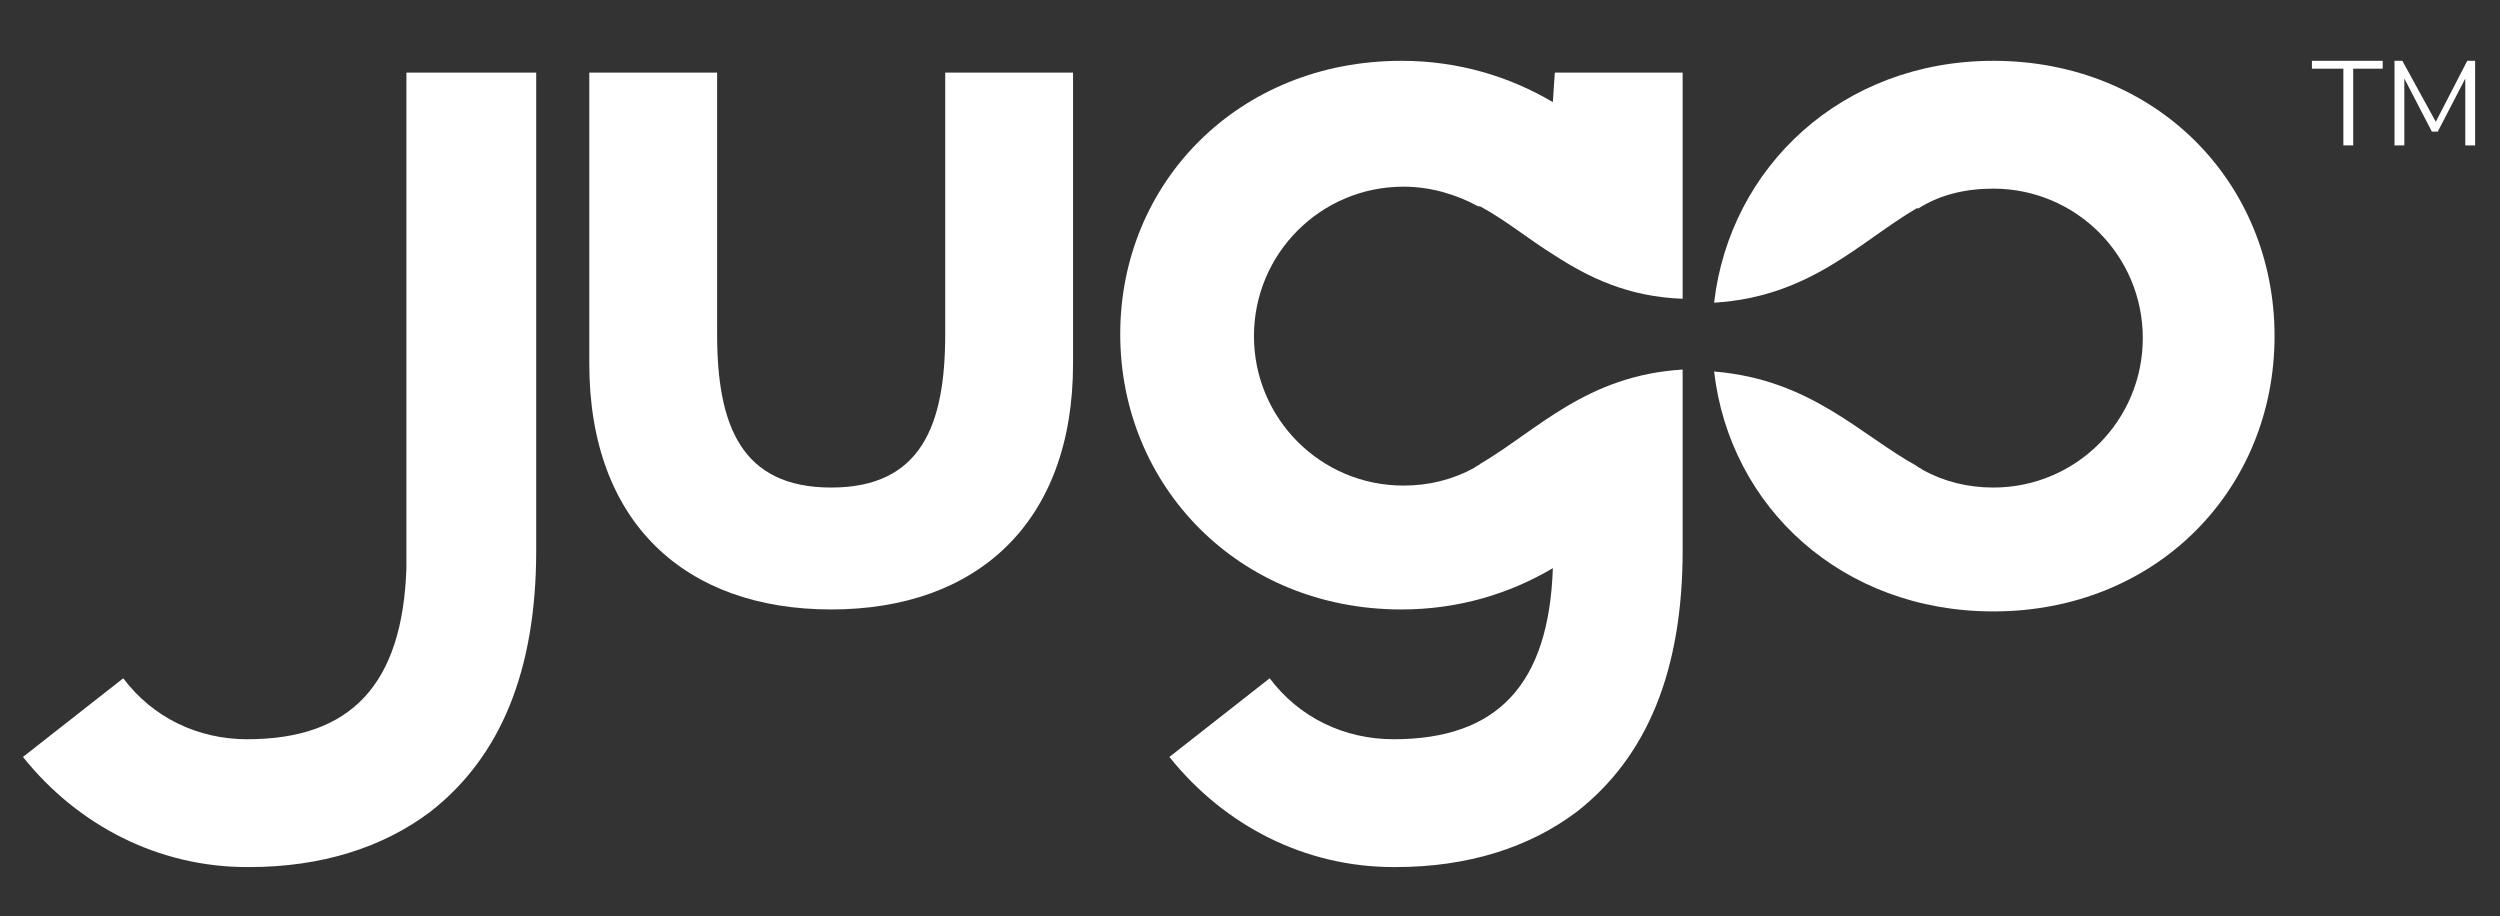 <?xml version="1.0" encoding="UTF-8"?>
<svg id="Layer_1" xmlns="http://www.w3.org/2000/svg" version="1.1" viewBox="0 0 1481.818 543.182">
  <rect x="0" y="0" width="1481.818" height="543.182" fill="#333333" stroke="none"/>
  <!-- Generator: Adobe Illustrator 29.2.1, SVG Export Plug-In . SVG Version: 2.1.0 Build 116)  -->
  <defs>
    <style>
      .st0 {
        fill: #fff;
      }
    </style>
  </defs>
  <g>
    <polygon class="st0" points="1370.331 40.714 1388.98 40.714 1388.98 86.171 1394.807 86.171 1394.807 40.714 1412.291 40.714 1412.291 36.051 1370.331 36.051 1370.331 40.714"/>
    <polygon class="st0" points="1443.761 72.184 1423.947 36.051 1419.284 36.051 1419.284 86.171 1425.112 86.171 1425.112 46.542 1441.43 78.012 1444.927 78.012 1461.245 46.542 1461.245 86.171 1467.073 86.171 1467.073 36.051 1462.411 36.051 1443.761 72.184"/>
  </g>
  <path class="st0" d="M1181.508,36.051c-89.749,0-156.186,62.941-165.511,143.365,57.113-3.497,86.252-36.133,120.054-55.947h1.166c12.821-8.159,27.974-11.656,44.292-11.656,48.954,0,88.583,39.629,88.583,88.583s-39.629,88.583-88.583,88.583c-15.152,0-29.139-3.497-41.961-10.49-1.166-1.166-2.331-1.166-3.497-2.331-33.802-18.649-62.941-51.285-120.054-55.947,9.325,80.424,75.762,142.2,165.511,142.2,96.742,0,166.677-72.265,166.677-163.18s-69.934-163.18-166.677-163.18h0Z"/>
  <path class="st0" d="M920.42,60.528c-25.643-15.152-55.947-24.477-89.749-24.477-96.742,0-166.677,72.265-166.677,162.014s69.934,163.18,166.677,163.18c33.802,0,64.106-9.325,89.749-24.477-2.331,68.769-32.636,101.405-94.411,101.405-29.139,0-55.947-12.821-73.431-36.133l-59.444,46.623c32.636,40.795,80.424,65.272,132.875,65.272h1.166c43.126,0,79.259-11.656,107.232-32.636,41.961-32.636,62.941-83.921,62.941-155.021v-107.232h0c-57.113,3.497-86.252,36.133-120.054,55.947-1.166,1.166-2.331,1.166-3.497,2.331-12.821,6.993-26.808,10.49-41.961,10.49-48.954,0-88.583-39.629-88.583-88.583s39.629-88.583,88.583-88.583c16.318,0,31.47,4.662,44.292,11.656h1.166c15.152,8.159,29.139,19.815,44.292,29.139h0c19.815,12.821,43.126,24.477,75.762,25.643V43.045h-75.762l-1.166,17.484h0Z"/>
  <path class="st0" d="M560.259,198.066c0,53.616-13.987,90.914-67.603,90.914s-67.603-37.298-67.603-90.914V43.045h-75.762v172.504c0,94.411,57.113,145.696,143.365,145.696s143.365-51.285,143.365-145.696V43.045h-75.762v155.021Z"/>
  <path class="st0" d="M240.893,336.769c-2.331,68.769-32.636,101.405-94.411,101.405-29.139,0-55.947-12.821-73.431-36.133l-59.444,46.623c32.636,40.795,80.424,65.272,132.875,65.272h1.166c43.126,0,79.259-11.656,107.232-32.636,41.961-32.636,62.941-83.921,62.941-155.021V43.045h-76.928v293.724h0Z"/>
</svg>